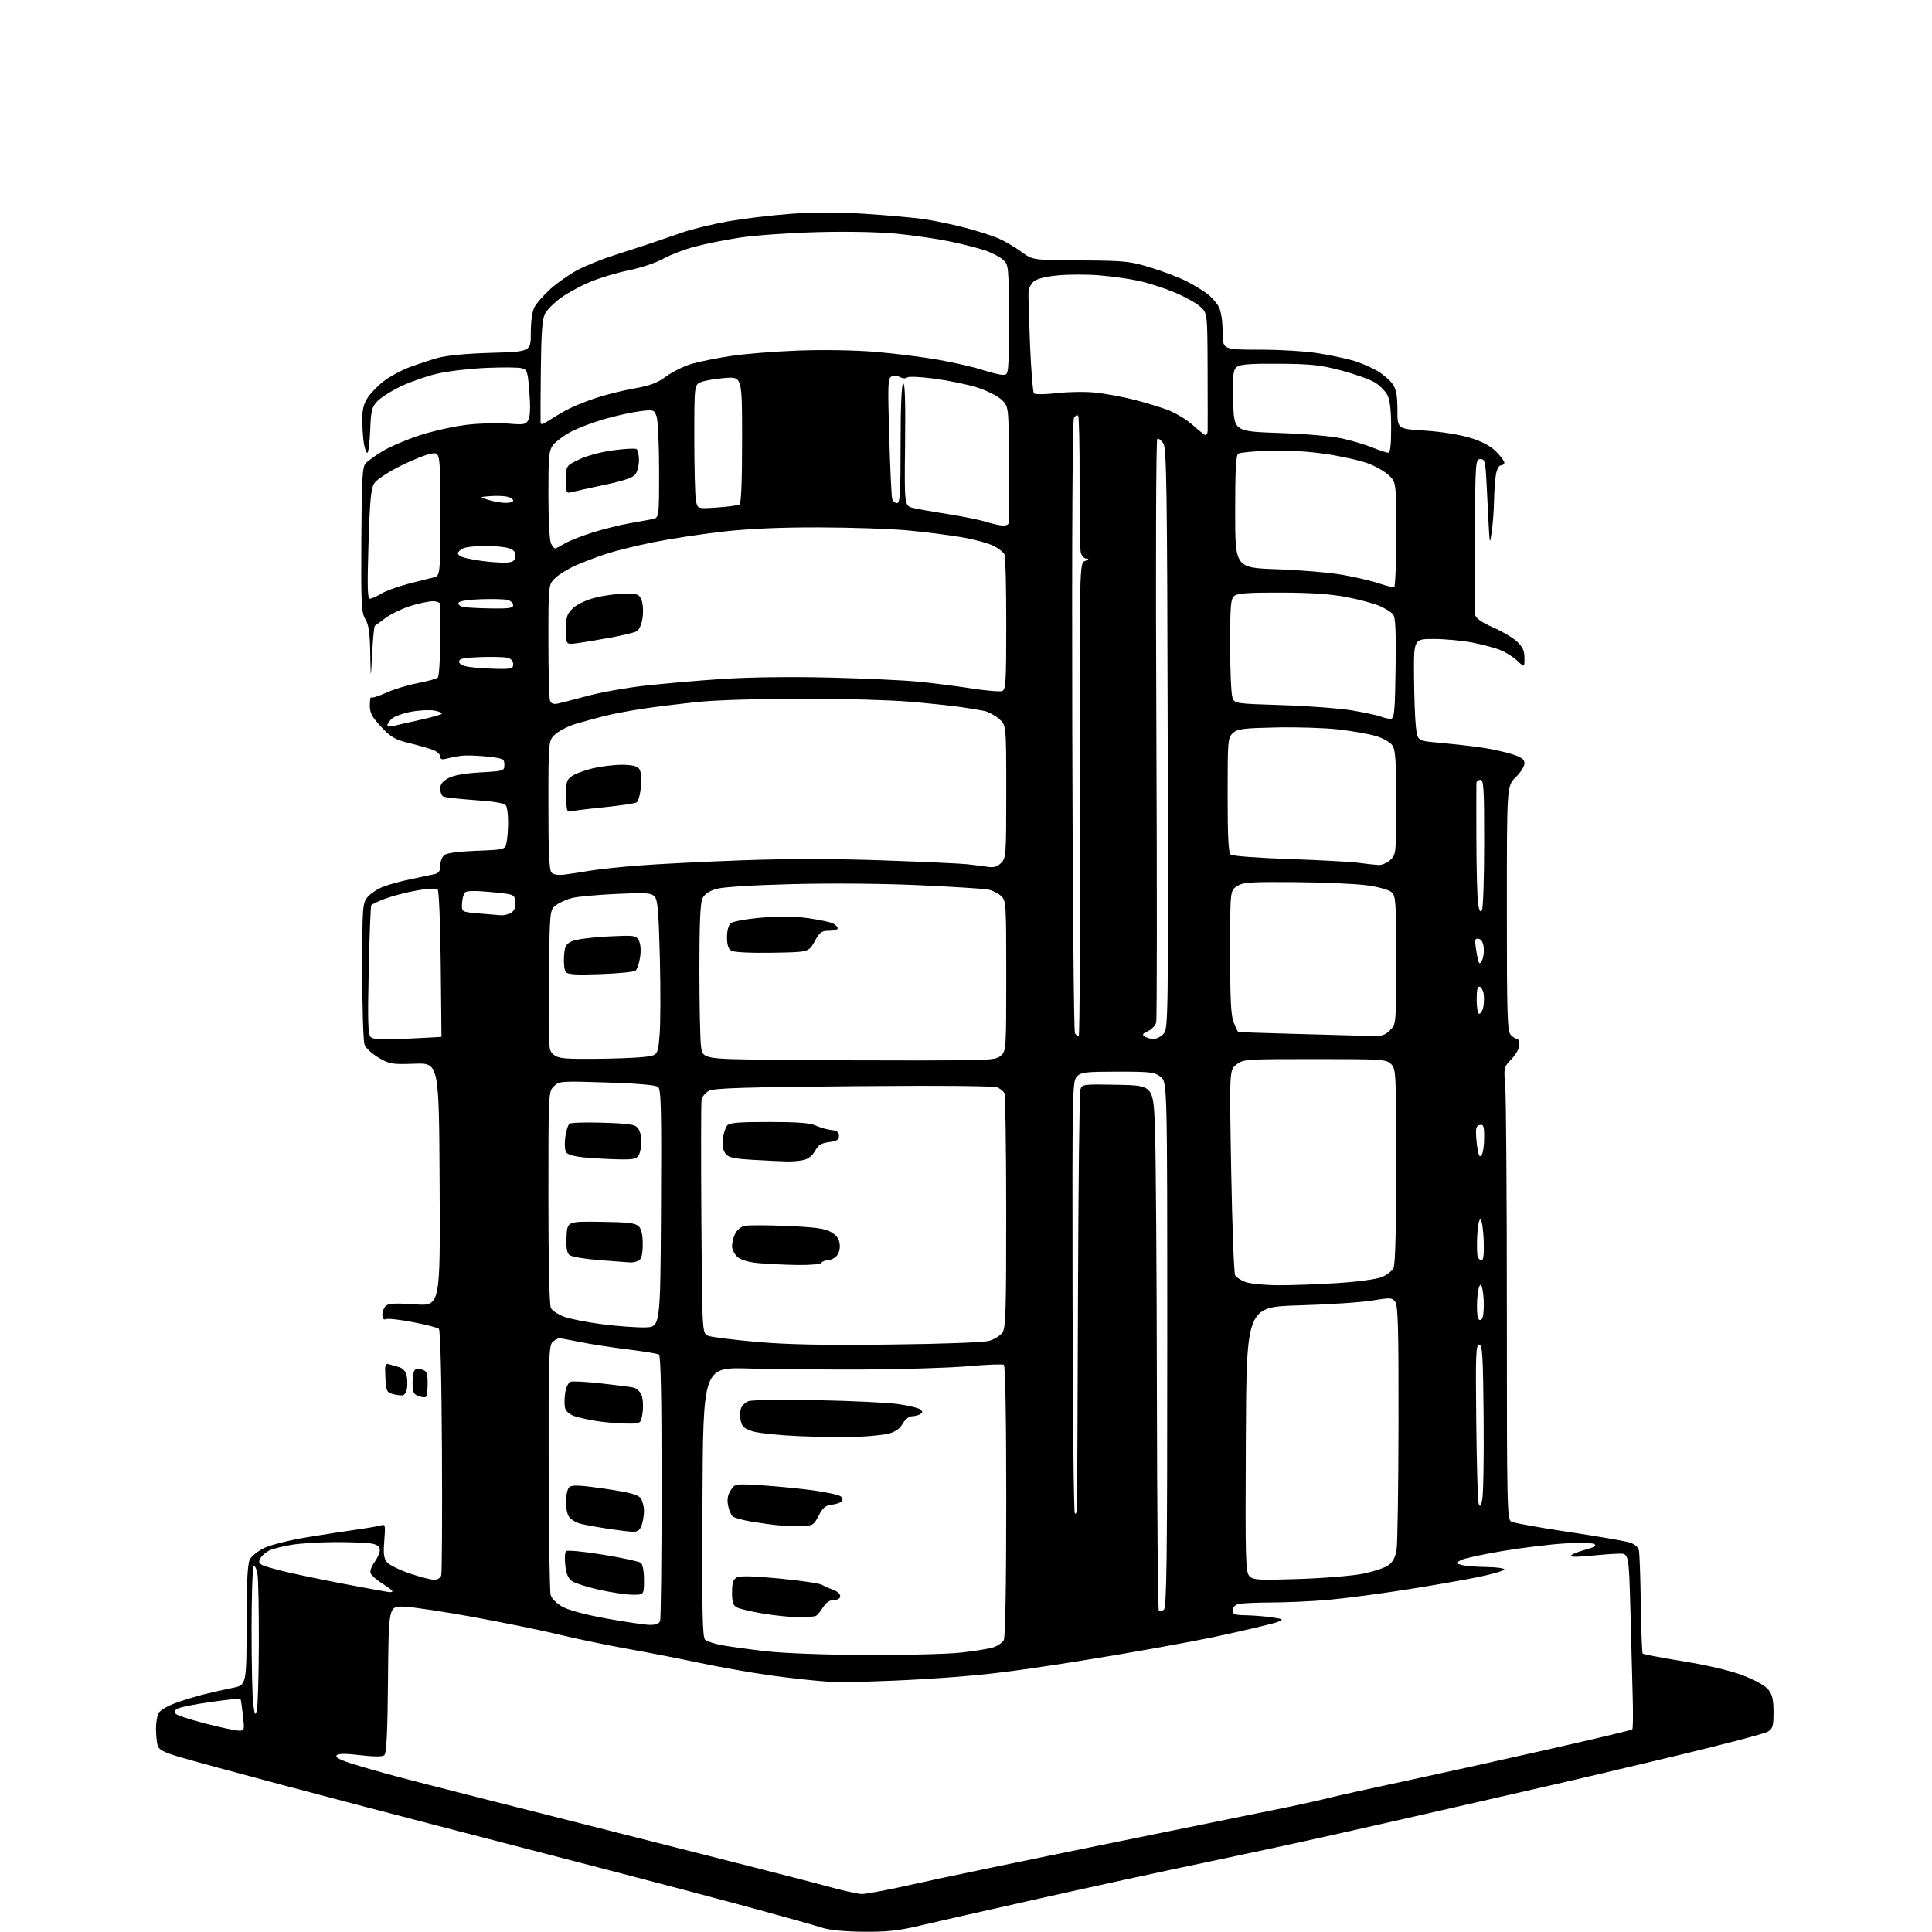 <?xml version="1.0" encoding="UTF-8" standalone="no"?>
<svg 
  version="1.1" 
  xmlns="http://www.w3.org/2000/svg" 
  xmlns:xlink="http://www.w3.org/1999/xlink" 
  xmlns:svg="http://www.w3.org/2000/svg"
  xmlns:rdf="http://www.w3.org/1999/02/22-rdf-syntax-ns#"
  xmlns:cc="http://creativecommons.org/ns#"
  xmlns:dc="http://purl.org/dc/elements/1.1/"
  viewBox="0 0 768 768"
  width="768"
  height="768"
>
<style>svg {background-color: white; }</style>"
<path stroke="none" fill="black" fill-rule="evenodd" d="M343.26,767.90C335.98,767.84 329.78,767.25 327.00,766.35C324.52,765.55 312.82,762.26 301.00,759.03C289.18,755.80 261.95,748.59 240.50,743.02C219.05,737.44 188.45,729.50 172.50,725.38C156.55,721.25 129.10,714.04 111.50,709.36C93.90,704.68 75.84,699.76 71.37,698.43C64.83,696.48 63.12,695.56 62.63,693.75C62.30,692.51 62.02,689.56 62.01,687.18C62.01,684.81 62.45,682.03 63.00,681.01C63.54,679.98 66.42,678.24 69.38,677.13C72.34,676.02 77.41,674.45 80.63,673.64C83.86,672.83 89.09,671.64 92.25,671.01C98.00,669.86 98.00,669.86 98.01,646.18C98.03,629.39 98.39,621.77 99.27,620.00C99.95,618.62 102.57,616.51 105.09,615.31C107.62,614.10 115.27,612.20 122.09,611.08C128.92,609.96 137.88,608.57 142.00,608.00C146.12,607.43 150.35,606.69 151.40,606.36C153.16,605.81 153.26,606.23 152.76,612.41C152.34,617.66 152.57,619.47 153.86,621.03C154.76,622.11 158.84,624.12 162.93,625.50C167.01,626.87 171.37,628.00 172.61,628.00C173.89,628.00 175.10,627.24 175.40,626.25C175.69,625.29 175.82,603.02 175.68,576.76C175.53,547.69 175.05,528.71 174.46,528.21C173.93,527.75 169.34,526.57 164.25,525.59C159.16,524.60 154.32,524.05 153.50,524.36C152.43,524.77 152.00,524.26 152.00,522.59C152.00,521.30 152.67,519.69 153.48,519.01C154.58,518.11 157.62,517.97 164.99,518.50C175.02,519.22 175.02,519.22 174.76,470.86C174.50,422.50 174.50,422.50 164.83,422.84C155.79,423.16 154.86,423.00 150.50,420.45C147.94,418.95 145.43,416.63 144.92,415.29C144.41,413.96 144.00,400.81 144.00,386.07C144.00,360.87 144.12,359.12 145.98,356.75C147.07,355.37 149.82,353.49 152.10,352.58C154.37,351.67 159.44,350.27 163.37,349.47C167.29,348.66 171.51,347.77 172.75,347.48C174.44,347.09 175.00,346.25 175.00,344.10C175.00,342.53 175.71,340.65 176.58,339.93C177.60,339.09 182.19,338.47 189.48,338.19C200.80,337.76 200.80,337.76 201.40,334.75C201.73,333.10 201.99,329.44 201.98,326.62C201.98,323.81 201.59,320.90 201.13,320.18C200.56,319.28 196.51,318.59 188.77,318.06C182.43,317.62 176.74,316.96 176.12,316.58C175.50,316.19 175.00,314.80 175.00,313.47C175.00,311.76 175.96,310.54 178.25,309.31C180.38,308.18 184.78,307.39 191.00,307.04C200.32,306.51 200.50,306.45 200.50,304.00C200.50,301.64 200.10,301.46 193.50,300.74C189.65,300.32 184.93,300.20 183.00,300.49C181.07,300.77 178.49,301.28 177.25,301.62C175.64,302.06 175.00,301.80 175.00,300.74C175.00,299.92 173.76,298.75 172.25,298.15C170.74,297.55 166.48,296.32 162.78,295.42C156.99,294.00 155.44,293.10 151.53,288.93C147.84,284.98 147.00,283.40 147.00,280.38C147.00,278.34 147.26,276.93 147.58,277.24C147.89,277.56 150.55,276.72 153.49,275.38C156.42,274.03 162.06,272.32 166.02,271.56C169.97,270.81 173.59,269.81 174.05,269.35C174.52,268.88 174.94,262.43 175.00,255.00C175.06,247.57 175.08,240.94 175.05,240.25C175.02,239.55 173.72,239.00 172.09,239.00C170.49,239.00 166.49,239.84 163.21,240.86C159.93,241.88 155.50,244.00 153.37,245.57C151.24,247.14 149.28,248.59 149.00,248.79C148.72,248.99 148.24,253.96 147.93,259.83C147.37,270.50 147.37,270.50 147.18,259.77C147.04,251.53 146.59,248.38 145.24,246.15C143.65,243.54 143.49,240.38 143.64,214.56C143.77,190.37 144.04,185.61 145.33,184.19C146.17,183.26 149.26,181.06 152.18,179.29C155.11,177.53 161.68,174.72 166.79,173.06C171.91,171.39 180.23,169.52 185.29,168.90C190.36,168.28 197.75,168.04 201.72,168.37C208.31,168.92 209.04,168.79 210.04,166.92C210.76,165.57 210.90,161.81 210.44,155.92C209.78,147.50 209.59,146.94 207.27,146.35C205.91,146.01 199.56,145.97 193.15,146.25C186.74,146.54 178.12,147.54 174.00,148.49C169.88,149.43 163.35,151.69 159.50,153.52C155.65,155.34 151.38,158.03 150.00,159.50C147.79,161.85 147.46,163.20 147.15,171.08C146.96,175.99 146.45,180.00 146.03,180.00C145.61,180.00 144.98,178.31 144.64,176.25C144.30,174.19 144.02,169.98 144.01,166.90C144.00,162.72 144.58,160.44 146.26,157.94C147.51,156.09 150.42,153.14 152.73,151.38C155.04,149.61 159.53,147.20 162.70,146.01C165.88,144.82 170.95,143.15 173.99,142.29C177.46,141.30 185.32,140.55 195.25,140.26C211.00,139.79 211.00,139.79 211.00,132.35C211.00,127.78 211.56,123.81 212.46,122.08C213.26,120.53 216.13,117.27 218.84,114.83C221.55,112.39 226.41,109.01 229.64,107.30C232.86,105.60 239.32,102.99 244.00,101.51C248.68,100.02 255.20,97.89 258.50,96.78C261.80,95.66 267.64,93.67 271.48,92.34C275.32,91.02 283.42,89.05 289.48,87.98C295.54,86.91 306.71,85.56 314.29,85.00C323.70,84.30 333.08,84.29 343.79,84.99C352.43,85.55 362.88,86.48 367.00,87.06C371.12,87.65 378.55,89.18 383.50,90.48C388.45,91.78 394.52,93.72 397.00,94.81C399.48,95.89 403.52,98.27 406.00,100.09C410.50,103.40 410.50,103.40 429.50,103.52C447.09,103.63 449.15,103.84 457.31,106.33C462.15,107.81 468.45,110.19 471.31,111.62C474.16,113.05 477.96,115.32 479.75,116.66C481.54,118.01 483.68,120.41 484.50,122.00C485.42,123.77 486.00,127.64 486.00,131.95C486.00,139.00 486.00,139.00 500.75,139.00C509.09,139.01 519.41,139.65 524.50,140.50C529.45,141.31 535.71,142.66 538.42,143.49C541.12,144.32 545.22,146.11 547.52,147.46C549.83,148.81 552.57,151.17 553.61,152.71C555.05,154.83 555.50,157.29 555.50,163.00C555.50,170.50 555.50,170.50 566.30,171.17C572.68,171.56 580.03,172.73 584.24,174.00C589.15,175.49 592.40,177.20 594.68,179.48C596.51,181.31 598.00,183.29 598.00,183.90C598.00,184.50 597.38,185.00 596.63,185.00C595.83,185.00 595.01,186.54 594.64,188.75C594.30,190.81 593.97,195.43 593.91,199.00C593.85,202.57 593.46,207.97 593.04,211.00C592.40,215.62 592.24,215.94 592.02,213.00C591.88,211.07 591.48,203.43 591.13,196.00C590.54,183.38 590.37,182.50 588.50,182.50C586.55,182.50 586.49,183.26 586.22,212.50C586.07,229.00 586.16,243.40 586.43,244.51C586.75,245.83 589.15,247.49 593.48,249.38C597.09,250.95 601.38,253.49 603.02,255.02C605.31,257.16 606.00,258.68 606.00,261.59C606.00,265.37 606.00,265.37 603.25,262.74C601.74,261.29 598.74,259.37 596.60,258.48C594.45,257.58 589.35,256.20 585.26,255.42C581.17,254.64 574.26,254.00 569.91,254.00C562.00,254.00 562.00,254.00 562.10,268.75C562.15,276.86 562.49,285.98 562.85,289.00C563.50,294.50 563.50,294.50 572.00,295.24C576.67,295.65 583.87,296.45 587.99,297.02C592.10,297.58 597.84,298.79 600.74,299.71C604.91,301.02 606.00,301.80 606.00,303.49C606.00,304.65 604.42,307.13 602.50,309.00C599.00,312.39 599.00,312.39 599.00,361.12C599.00,404.09 599.19,410.04 600.57,411.43C601.44,412.29 602.56,413.00 603.07,413.00C603.58,413.00 604.00,414.06 604.00,415.35C604.00,416.65 602.59,419.18 600.86,420.98C597.77,424.23 597.74,424.36 598.36,431.78C598.71,435.92 599.00,476.34 599.00,521.62C599.00,599.70 599.09,603.98 600.79,604.89C601.78,605.41 612.01,607.26 623.54,608.98C635.07,610.71 645.96,612.57 647.75,613.14C649.79,613.78 651.18,614.96 651.49,616.33C651.76,617.52 652.10,627.13 652.24,637.67C652.38,648.21 652.73,657.06 653.00,657.34C653.28,657.61 660.60,659.00 669.28,660.42C679.22,662.04 688.00,664.13 693.01,666.06C697.80,667.91 701.76,670.15 702.98,671.70C704.52,673.67 705.00,675.76 705.00,680.61C705.00,686.11 704.70,687.14 702.75,688.36C701.51,689.14 684.98,693.48 666.00,698.02C647.02,702.56 624.98,707.76 617.00,709.57C609.02,711.38 591.48,715.39 578.00,718.49C564.52,721.58 542.55,726.57 529.18,729.56C515.80,732.56 492.85,737.50 478.18,740.56C463.50,743.61 434.62,749.89 414.00,754.51C393.38,759.13 371.67,764.05 365.76,765.45C357.20,767.48 352.63,767.98 343.26,767.90zM342.47,752.90C344.10,752.96 353.55,751.16 363.47,748.92C373.38,746.68 408.95,739.28 442.50,732.47C476.05,725.67 507.93,719.18 513.34,718.06C518.75,716.93 525.72,715.36 528.84,714.56C531.95,713.77 545.14,710.85 558.14,708.08C571.14,705.31 596.77,699.65 615.08,695.50C633.40,691.35 648.60,687.74 648.86,687.47C649.13,687.21 649.21,681.70 649.04,675.24C648.87,668.78 648.46,653.15 648.12,640.50C647.50,617.50 647.50,617.50 643.50,617.60C641.30,617.65 635.90,618.05 631.50,618.48C626.27,618.99 623.85,618.92 624.50,618.28C625.05,617.74 627.67,616.71 630.32,616.00C633.71,615.09 634.74,614.44 633.82,613.81C633.09,613.31 627.77,613.20 622.00,613.54C616.23,613.89 605.08,615.24 597.24,616.56C589.39,617.87 581.97,619.49 580.74,620.16C578.50,621.38 578.50,621.38 581.00,622.09C582.38,622.48 586.76,622.85 590.75,622.90C594.74,622.96 598.00,623.39 598.00,623.87C598.00,624.35 593.39,625.70 587.75,626.87C582.11,628.04 568.95,630.34 558.50,631.98C548.05,633.61 534.33,635.41 528.00,635.97C521.67,636.53 511.55,636.99 505.50,637.01C499.45,637.02 493.49,637.30 492.25,637.63C490.93,637.98 490.00,639.01 490.00,640.12C490.00,641.71 490.81,642.01 495.25,642.09C498.14,642.14 502.75,642.51 505.50,642.91C510.24,643.61 510.37,643.70 507.91,644.74C506.49,645.34 495.92,647.85 484.41,650.34C472.91,652.82 447.75,657.33 428.50,660.37C399.23,664.99 389.08,666.16 366.50,667.51C351.36,668.42 335.11,668.85 329.50,668.51C324.00,668.17 313.20,666.99 305.50,665.89C297.80,664.78 285.43,662.58 278.00,661.00C270.57,659.41 257.75,656.91 249.50,655.44C241.25,653.96 229.10,651.44 222.50,649.83C215.90,648.21 200.60,645.08 188.50,642.86C176.40,640.64 163.80,638.75 160.50,638.66C154.50,638.50 154.50,638.50 154.24,667.64C154.04,689.31 153.65,697.03 152.74,697.74C151.94,698.37 148.54,698.35 143.20,697.71C137.50,697.02 134.57,697.03 133.86,697.74C133.14,698.46 134.78,699.42 139.16,700.86C142.65,702.01 151.57,704.57 159.00,706.54C166.43,708.52 205.35,718.42 245.50,728.54C285.65,738.67 323.23,748.27 329.00,749.88C334.77,751.49 340.83,752.85 342.47,752.90zM94.88,687.95C97.21,688.00 97.24,687.87 96.55,681.76C96.16,678.32 95.72,675.39 95.57,675.24C95.42,675.09 90.20,675.68 83.96,676.55C77.73,677.42 71.76,678.59 70.71,679.16C69.29,679.91 69.08,680.48 69.90,681.30C70.51,681.91 75.85,683.65 81.76,685.16C87.67,686.67 93.57,687.93 94.88,687.95zM102.09,680.00C102.48,678.62 102.84,666.70 102.89,653.50C102.94,640.30 102.70,627.82 102.36,625.77C102.02,623.72 101.35,622.28 100.87,622.58C100.39,622.88 100.00,634.28 100.00,647.92C100.00,661.56 100.31,674.92 100.69,677.61C101.27,681.76 101.48,682.12 102.09,680.00zM344.29,657.88C359.57,657.95 376.45,657.53 381.79,656.95C387.13,656.38 392.97,655.44 394.76,654.87C396.55,654.31 398.46,653.01 399.01,651.99C399.63,650.83 400.00,630.11 400.00,596.62C400.00,563.40 399.63,542.89 399.04,542.52C398.51,542.20 392.09,542.46 384.79,543.10C377.48,543.74 358.90,544.32 343.50,544.39C328.10,544.45 307.40,544.27 297.50,544.00C279.50,543.50 279.50,543.50 279.24,597.12C279.03,641.56 279.22,650.94 280.35,651.88C281.11,652.50 284.17,653.47 287.15,654.02C290.13,654.57 297.96,655.64 304.54,656.40C311.54,657.20 328.01,657.82 344.29,657.88zM258.14,645.91C260.61,645.97 261.98,645.49 262.39,644.42C262.73,643.55 263.00,619.50 263.00,590.98C263.00,555.25 262.67,538.91 261.93,538.46C261.34,538.09 255.61,537.15 249.18,536.36C242.76,535.57 234.35,534.26 230.50,533.46C226.65,532.66 222.97,532.00 222.32,532.00C221.67,532.00 220.44,532.71 219.57,533.57C218.18,534.96 218.01,540.77 218.10,583.32C218.15,609.82 218.51,632.62 218.89,634.00C219.31,635.49 221.22,637.40 223.64,638.74C226.08,640.09 232.99,641.93 241.09,643.39C248.47,644.72 256.14,645.85 258.14,645.91zM317.50,642.88C314.20,642.84 307.76,642.17 303.19,641.40C298.63,640.64 294.01,639.54 292.94,638.97C291.42,638.16 291.00,636.86 291.00,633.00C291.00,629.18 291.43,627.84 292.90,627.06C294.21,626.35 299.46,626.49 309.86,627.49C318.14,628.28 325.72,629.40 326.71,629.97C327.69,630.53 329.74,631.44 331.25,631.97C332.76,632.51 334.00,633.64 334.00,634.48C334.00,635.43 333.08,636.00 331.52,636.00C329.91,636.00 328.43,636.96 327.30,638.75C326.33,640.26 325.09,641.83 324.52,642.23C323.96,642.64 320.80,642.93 317.50,642.88zM462.66,639.87C463.76,638.95 464.00,620.49 464.00,534.45C464.00,430.15 464.00,430.15 461.37,428.07C458.98,426.19 457.38,426.00 444.37,426.00C431.62,426.00 429.79,426.21 428.11,427.89C426.29,429.71 426.23,432.71 426.36,515.30C426.44,562.35 426.84,601.17 427.25,601.58C427.66,602.00 428.06,601.25 428.12,599.92C428.19,598.59 428.36,561.01 428.51,516.41C428.65,471.80 429.08,434.33 429.46,433.13C430.13,431.00 430.52,430.95 444.33,431.22C458.50,431.50 458.50,431.50 459.13,449.00C459.47,458.62 459.81,505.46 459.88,553.08C459.95,600.70 460.30,639.96 460.66,640.32C461.02,640.69 461.92,640.48 462.66,639.87zM251.25,633.92C248.64,633.87 242.72,632.98 238.11,631.94C233.49,630.90 228.72,629.39 227.50,628.59C225.89,627.54 225.12,625.80 224.72,622.32C224.41,619.67 224.54,617.11 225.01,616.62C225.49,616.12 231.79,616.72 239.68,618.00C247.28,619.24 254.06,620.71 254.75,621.25C255.50,621.84 256.00,624.62 256.00,628.12C256.00,634.00 256.00,634.00 251.25,633.92zM154.75,632.89C155.44,632.95 156.00,632.78 156.00,632.51C156.00,632.24 154.18,630.88 151.95,629.47C149.73,628.06 147.64,626.23 147.32,625.39C146.99,624.54 147.69,622.56 148.87,620.97C150.04,619.38 151.00,617.22 151.00,616.17C151.00,614.82 150.07,614.06 147.88,613.62C146.16,613.28 139.74,613.00 133.62,613.01C127.51,613.01 119.58,613.49 116.01,614.07C112.44,614.65 108.43,615.66 107.10,616.31C105.77,616.96 104.19,618.30 103.59,619.28C102.75,620.65 102.85,621.28 104.00,622.00C104.83,622.53 109.55,623.89 114.50,625.03C119.45,626.18 130.25,628.39 138.50,629.95C146.75,631.51 154.06,632.84 154.75,632.89zM516.46,627.67C526.38,627.35 537.88,626.39 542.00,625.54C546.12,624.70 550.62,623.17 552.00,622.15C553.72,620.87 554.71,618.92 555.18,615.90C555.55,613.48 555.89,590.77 555.93,565.44C555.99,528.19 555.74,519.03 554.65,517.53C553.38,515.80 552.78,515.76 545.40,516.99C541.05,517.71 528.05,518.57 516.50,518.90C495.50,519.50 495.50,519.50 495.24,572.17C495.00,620.81 495.11,624.97 496.70,626.56C498.24,628.10 500.25,628.21 516.46,627.67zM251.27,608.89C249.75,608.82 244.86,608.20 240.41,607.50C235.96,606.81 231.35,605.93 230.17,605.55C228.98,605.18 227.33,604.19 226.51,603.36C225.58,602.44 225.00,600.00 225.00,597.05C225.00,594.17 225.56,591.78 226.39,591.09C227.45,590.21 230.83,590.39 240.54,591.81C250.34,593.25 253.61,594.12 254.65,595.54C255.39,596.55 256.00,598.84 256.00,600.63C256.00,602.41 255.56,605.02 255.02,606.43C254.28,608.39 253.39,608.97 251.27,608.89zM318.44,606.60C315.72,606.66 311.70,606.54 309.50,606.34C307.30,606.15 302.58,605.50 299.02,604.92C295.45,604.34 291.98,603.40 291.30,602.83C290.61,602.26 289.77,600.27 289.41,598.40C288.97,596.00 289.28,594.21 290.49,592.37C292.21,589.76 292.21,589.76 303.24,590.47C309.31,590.86 318.54,591.78 323.75,592.51C328.97,593.24 333.72,594.32 334.32,594.92C335.00,595.60 335.05,596.34 334.45,596.92C333.93,597.43 332.15,597.99 330.50,598.17C328.16,598.43 327.05,599.38 325.44,602.50C323.47,606.32 323.15,606.50 318.44,606.60zM589.18,596.30C589.65,594.54 589.91,579.92 589.77,563.80C589.54,538.54 589.29,534.50 588.00,534.50C586.69,534.50 586.54,538.41 586.83,565.00C587.01,581.77 587.42,596.40 587.74,597.50C588.24,599.19 588.47,599.00 589.18,596.30zM340.50,571.18C335.55,571.36 325.20,571.23 317.50,570.89C309.80,570.56 301.61,569.71 299.30,569.00C295.95,567.97 294.97,567.13 294.47,564.88C294.13,563.32 294.15,561.11 294.51,559.97C294.87,558.82 296.23,557.48 297.52,556.99C298.80,556.50 311.03,556.32 324.68,556.59C338.33,556.85 352.88,557.55 357.00,558.14C361.12,558.72 365.08,559.68 365.80,560.26C366.86,561.13 366.86,561.47 365.80,562.15C365.08,562.60 363.60,562.98 362.50,562.99C361.35,563.00 359.79,564.26 358.83,565.95C357.70,567.93 355.93,569.20 353.33,569.87C351.22,570.41 345.45,571.00 340.50,571.18zM248.64,565.88C245.26,565.82 240.03,565.36 237.00,564.87C233.97,564.37 230.08,563.50 228.36,562.94C226.46,562.32 224.98,561.04 224.63,559.71C224.32,558.49 224.33,555.77 224.67,553.66C225.01,551.55 225.93,549.58 226.72,549.28C227.51,548.98 232.96,549.26 238.83,549.91C244.70,550.56 250.53,551.30 251.79,551.57C253.07,551.84 254.51,553.21 255.07,554.69C255.62,556.14 255.78,559.28 255.42,561.66C254.77,566.00 254.77,566.00 248.64,565.88zM169.25,555.32C168.84,555.57 167.49,555.38 166.25,554.91C164.38,554.21 164.00,553.31 164.00,549.59C164.00,547.13 164.45,544.84 165.01,544.49C165.56,544.15 166.91,544.16 168.01,544.50C169.64,545.02 170.00,546.02 170.00,550.01C170.00,552.69 169.66,555.08 169.25,555.32zM160.00,554.65C159.18,554.75 157.38,554.51 156.00,554.12C153.75,553.49 153.47,552.83 153.20,547.62C152.93,542.45 153.09,541.89 154.70,542.34C155.69,542.61 157.51,543.13 158.75,543.49C159.98,543.84 161.26,545.17 161.58,546.45C161.89,547.72 162.01,550.05 161.83,551.62C161.64,553.25 160.85,554.56 160.00,554.65zM353.50,534.48C374.97,534.24 391.00,533.64 393.22,533.00C395.27,532.41 397.63,530.94 398.47,529.74C399.79,527.85 400.00,521.23 399.98,481.53C399.98,456.21 399.64,435.01 399.23,434.41C398.83,433.82 397.67,432.88 396.66,432.32C395.46,431.67 375.63,431.48 339.66,431.78C296.33,432.15 283.94,432.54 281.87,433.59C280.43,434.32 279.08,435.95 278.87,437.21C278.67,438.47 278.64,459.88 278.81,484.80C279.11,530.09 279.11,530.09 281.56,531.02C282.90,531.53 291.54,532.61 300.75,533.42C313.03,534.50 327.11,534.78 353.50,534.48zM256.50,527.66C262.50,527.50 262.50,527.50 262.76,480.38C262.98,440.69 262.80,433.08 261.60,432.08C260.69,431.32 253.46,430.69 241.24,430.30C222.79,429.71 222.25,429.75 220.15,431.85C218.02,433.98 218.00,434.35 218.00,476.07C218.00,501.87 218.38,518.85 218.99,519.98C219.53,520.99 221.89,522.54 224.24,523.42C226.58,524.30 233.45,525.65 239.50,526.42C245.55,527.19 253.20,527.75 256.50,527.66zM589.08,524.32C589.64,523.76 589.97,520.42 589.80,516.90C589.63,513.29 589.06,510.60 588.50,510.74C587.95,510.87 587.36,513.52 587.20,516.63C587.03,519.73 587.16,522.96 587.48,523.81C587.88,524.84 588.39,525.01 589.08,524.32zM508.00,510.90C513.23,510.93 523.86,510.55 531.62,510.05C539.78,509.52 547.24,508.51 549.29,507.65C551.24,506.84 553.33,505.26 553.92,504.15C554.64,502.80 555.00,489.28 555.00,463.57C555.00,426.33 554.93,424.93 553.00,423.00C551.09,421.09 549.67,421.00 522.63,421.00C494.96,421.00 494.20,421.05 491.49,423.19C488.70,425.38 488.70,425.38 489.42,465.40C489.82,487.42 490.52,506.10 490.98,506.93C491.44,507.75 493.32,508.97 495.16,509.64C497.00,510.30 502.77,510.87 508.00,510.90zM316.69,502.85C311.64,502.76 304.73,502.43 301.35,502.10C297.37,501.71 294.47,500.83 293.10,499.60C291.95,498.55 291.00,496.66 291.00,495.39C291.00,494.13 291.53,491.94 292.17,490.52C292.82,489.11 294.46,487.67 295.83,487.33C297.20,486.98 304.83,486.98 312.78,487.33C324.14,487.82 327.90,488.34 330.37,489.77C332.63,491.09 333.58,492.45 333.80,494.67C333.99,496.53 333.46,498.40 332.48,499.37C331.59,500.27 330.02,501.00 328.99,501.00C327.96,501.00 326.84,501.45 326.50,502.00C326.15,502.57 321.91,502.93 316.69,502.85zM250.50,501.84C249.40,501.77 243.86,501.36 238.18,500.92C232.51,500.49 227.20,499.58 226.39,498.91C225.32,498.02 224.99,496.02 225.21,491.59C225.50,485.50 225.50,485.50 238.90,485.69C249.68,485.83 252.61,486.18 253.90,487.47C254.98,488.55 255.50,490.86 255.50,494.57C255.50,498.37 255.04,500.37 254.00,501.02C253.18,501.54 251.60,501.91 250.50,501.84zM589.01,501.00C589.71,501.00 589.98,498.20 589.79,492.99C589.63,488.59 589.05,484.88 588.50,484.74C587.93,484.60 587.37,487.45 587.20,491.40C587.04,495.20 587.13,498.91 587.42,499.65C587.70,500.39 588.42,501.00 589.01,501.00zM313.00,461.70C311.07,461.67 305.07,461.39 299.67,461.07C291.40,460.59 289.59,460.18 288.34,458.50C287.37,457.20 287.02,455.17 287.33,452.71C287.60,450.63 288.37,448.26 289.03,447.46C290.00,446.29 293.37,446.00 305.72,446.00C317.12,446.00 322.03,446.38 324.35,447.45C326.08,448.24 328.85,449.03 330.50,449.20C332.73,449.42 333.50,450.01 333.50,451.50C333.50,453.08 332.67,453.61 329.58,454.00C326.51,454.39 325.29,455.16 323.99,457.50C322.96,459.37 321.24,460.74 319.42,461.13C317.81,461.48 314.93,461.74 313.00,461.70zM245.71,460.85C241.75,460.76 235.67,460.43 232.21,460.10C228.28,459.72 225.58,458.95 225.01,458.02C224.51,457.21 224.37,454.51 224.70,452.02C225.04,449.54 225.80,447.14 226.40,446.69C227.01,446.25 233.08,446.07 239.91,446.30C250.50,446.65 252.51,446.97 253.66,448.54C254.40,449.55 255.00,451.90 255.00,453.76C255.00,455.61 254.53,458.00 253.96,459.07C253.08,460.73 251.92,460.98 245.71,460.85zM589.09,458.88C589.58,458.12 589.98,455.10 589.98,452.18C590.00,447.64 589.74,446.90 588.25,447.20C586.84,447.48 586.56,448.40 586.81,452.02C586.99,454.48 587.37,457.35 587.67,458.38C588.11,459.89 588.39,459.99 589.09,458.88zM365.65,421.54C393.86,421.50 395.93,421.38 397.90,419.60C399.94,417.74 400.00,416.91 400.00,387.88C400.00,359.03 399.93,358.02 397.93,356.15C396.79,355.09 394.49,353.95 392.82,353.61C391.15,353.28 378.92,352.50 365.64,351.89C351.49,351.23 330.65,351.05 315.30,351.44C299.43,351.84 287.40,352.59 284.81,353.34C282.02,354.15 280.08,355.45 279.27,357.04C278.38,358.81 278.03,366.66 278.02,385.00C278.02,399.02 278.30,412.86 278.65,415.73C279.27,420.97 279.27,420.97 307.39,421.28C322.85,421.45 349.07,421.57 365.65,421.54zM236.36,420.90C244.14,420.85 252.97,420.51 256.00,420.15C261.50,419.50 261.50,419.50 262.19,411.50C262.58,407.10 262.62,393.23 262.30,380.68C261.81,361.82 261.44,357.58 260.14,356.28C258.80,354.94 256.57,354.80 245.03,355.35C237.59,355.69 229.73,356.41 227.58,356.92C225.42,357.44 222.49,358.73 221.08,359.79C218.50,361.71 218.50,361.71 218.22,389.61C217.95,417.05 217.98,417.53 220.08,419.25C221.91,420.75 224.28,420.99 236.36,420.90zM162.07,412.88C169.46,412.54 175.50,412.21 175.50,412.13C175.50,412.06 175.37,399.07 175.20,383.26C175.04,367.45 174.50,354.10 173.99,353.59C173.43,353.03 170.22,353.17 165.78,353.96C161.78,354.66 156.15,356.12 153.27,357.19C150.39,358.26 147.83,359.46 147.58,359.87C147.32,360.28 146.87,371.93 146.57,385.74C146.13,405.72 146.28,411.14 147.32,412.19C148.34,413.21 151.64,413.36 162.07,412.88zM458.60,412.98C459.75,412.99 461.53,412.07 462.56,410.93C464.37,408.94 464.42,404.99 464.18,293.70C463.96,193.01 463.74,178.25 462.42,176.24C461.59,174.97 460.52,174.18 460.03,174.48C459.53,174.79 459.37,224.17 459.67,289.59C459.95,352.60 459.92,405.17 459.61,406.41C459.30,407.64 457.82,409.22 456.33,409.90C454.15,410.89 453.89,411.32 455.05,412.05C455.85,412.56 457.44,412.98 458.60,412.98zM428.81,412.00C429.19,412.00 429.41,369.68 429.30,317.95C429.11,223.90 429.11,223.90 431.30,223.01C432.85,222.39 433.01,222.11 431.86,222.06C430.96,222.03 429.95,220.95 429.63,219.67C429.31,218.38 429.09,205.77 429.15,191.62C429.20,177.48 428.94,165.61 428.57,165.24C428.20,164.86 427.46,165.22 426.93,166.03C426.33,166.95 426.07,212.44 426.24,288.50C426.38,355.05 426.86,410.06 427.31,410.75C427.75,411.44 428.43,412.00 428.81,412.00zM543.80,411.79C549.30,411.97 550.40,411.69 552.55,409.55C555.00,407.09 555.00,407.09 555.00,381.70C555.00,358.46 554.85,356.17 553.19,354.67C552.15,353.73 548.03,352.57 543.49,351.94C539.15,351.33 526.34,350.76 515.01,350.67C496.81,350.52 494.11,350.71 491.71,352.27C489.00,354.05 489.00,354.05 489.00,378.56C489.00,397.70 489.32,403.82 490.45,406.53C491.25,408.44 492.03,410.09 492.20,410.20C492.36,410.31 502.62,410.67 515.00,410.99C527.38,411.31 540.33,411.67 543.80,411.79zM587.98,403.00C588.52,403.00 589.23,401.93 589.56,400.62C589.89,399.31 590.01,396.98 589.83,395.45C589.65,393.91 588.94,392.47 588.25,392.24C587.35,391.95 587.00,393.40 587.00,397.42C587.00,400.49 587.44,403.00 587.98,403.00zM238.75,387.22C229.19,387.58 225.73,387.38 224.94,386.42C224.36,385.73 224.02,382.99 224.19,380.34C224.46,376.18 224.89,375.33 227.31,374.17C228.86,373.43 235.22,372.58 241.45,372.27C252.35,371.73 252.82,371.80 253.94,373.89C254.66,375.24 254.86,377.77 254.45,380.51C254.08,382.94 253.27,385.34 252.64,385.85C252.01,386.35 245.76,386.97 238.75,387.22zM589.13,381.73C589.68,380.75 589.98,378.51 589.81,376.74C589.61,374.66 588.90,373.40 587.80,373.19C586.38,372.92 586.19,373.48 586.64,376.69C586.93,378.78 587.39,381.18 587.65,382.00C588.06,383.25 588.30,383.21 589.13,381.73zM306.98,378.73C298.37,378.87 291.79,378.55 290.75,377.93C289.51,377.20 289.00,375.63 289.00,372.57C289.00,369.90 289.59,367.76 290.54,366.97C291.38,366.27 296.90,365.28 302.79,364.78C310.18,364.15 315.97,364.23 321.48,365.02C325.87,365.66 330.26,366.60 331.23,367.12C332.20,367.64 333.00,368.50 333.00,369.04C333.00,369.57 331.46,370.00 329.57,370.00C326.58,370.00 325.86,370.53 323.81,374.25C321.46,378.50 321.46,378.50 306.98,378.73zM199.06,363.83C200.47,363.92 202.42,363.42 203.39,362.70C204.58,361.84 205.06,360.41 204.84,358.45C204.50,355.50 204.50,355.50 195.19,354.61C188.96,354.01 185.54,354.06 184.85,354.75C184.28,355.32 183.75,357.29 183.66,359.14C183.50,362.50 183.50,362.50 190.00,363.08C193.57,363.39 197.65,363.73 199.06,363.83zM589.09,361.88C589.58,361.12 589.98,349.14 589.98,335.25C590.00,313.47 589.79,310.00 588.50,310.00C587.67,310.00 586.96,310.56 586.90,311.25C586.85,311.94 586.84,322.18 586.88,334.00C586.91,345.82 587.23,357.25 587.58,359.38C588.03,362.13 588.48,362.86 589.09,361.88zM224.50,347.65C226.70,347.37 231.20,346.68 234.50,346.12C237.80,345.56 246.57,344.62 254.00,344.05C261.43,343.47 279.68,342.55 294.57,342.00C312.68,341.33 331.22,341.33 350.57,342.00C366.48,342.55 381.75,343.25 384.50,343.55C387.25,343.85 390.95,344.32 392.71,344.59C395.06,344.95 396.47,344.53 397.96,343.04C399.91,341.09 400.00,339.83 400.00,314.59C400.00,288.18 400.00,288.18 397.02,285.67C395.39,284.30 392.80,282.91 391.27,282.60C389.75,282.29 385.57,281.60 382.00,281.07C378.43,280.54 369.20,279.57 361.50,278.92C353.80,278.26 334.68,277.73 319.00,277.73C303.32,277.73 285.10,278.28 278.50,278.93C271.90,279.59 262.00,280.78 256.50,281.59C251.00,282.39 243.82,283.73 240.54,284.56C237.26,285.39 232.19,286.76 229.28,287.61C226.36,288.46 222.63,290.28 220.99,291.66C218.00,294.18 218.00,294.18 218.00,319.89C218.00,339.11 218.32,345.92 219.25,346.88C220.05,347.71 221.94,347.98 224.50,347.65zM547.94,343.86C549.28,343.94 551.41,343.02 552.69,341.83C554.96,339.69 555.00,339.29 555.00,319.05C555.00,302.13 554.73,298.05 553.46,296.25C552.62,295.04 549.70,293.39 546.98,292.59C544.26,291.78 537.64,290.61 532.27,289.98C526.90,289.36 515.68,288.99 507.35,289.17C494.14,289.46 491.94,289.74 490.10,291.40C488.08,293.23 488.00,294.21 488.00,316.03C488.00,333.02 488.32,339.00 489.25,339.74C489.94,340.29 500.40,341.07 512.50,341.48C524.60,341.90 536.98,342.57 540.00,342.98C543.02,343.38 546.60,343.78 547.94,343.86zM226.91,322.56C226.56,322.77 225.99,322.66 225.64,322.31C225.29,321.95 225.00,319.05 225.00,315.86C225.00,310.74 225.30,309.85 227.54,308.38C228.93,307.47 232.65,306.11 235.79,305.38C238.93,304.64 244.03,304.02 247.13,304.02C250.93,304.01 253.16,304.49 254.00,305.50C254.81,306.47 255.08,308.97 254.78,312.59C254.53,315.67 253.76,318.53 253.06,318.96C252.37,319.39 246.35,320.28 239.67,320.95C233.00,321.62 227.26,322.34 226.91,322.56zM156.25,288.63C157.49,288.30 162.19,287.22 166.71,286.23C171.22,285.23 175.20,284.13 175.56,283.77C175.91,283.42 174.66,282.84 172.76,282.48C170.87,282.13 166.70,282.32 163.49,282.92C160.29,283.51 156.84,284.74 155.83,285.65C154.82,286.56 154.00,287.74 154.00,288.27C154.00,288.80 155.01,288.96 156.25,288.63zM553.00,285.69C554.27,285.51 554.54,282.37 554.77,265.62C554.98,250.69 554.73,245.37 553.77,244.22C553.07,243.37 550.70,241.88 548.50,240.91C546.30,239.94 540.45,238.35 535.50,237.39C529.20,236.16 521.38,235.61 509.41,235.57C496.31,235.52 491.93,235.82 490.66,236.87C489.22,238.06 489.00,240.73 489.00,256.56C489.00,266.63 489.41,275.96 489.92,277.29C490.83,279.69 490.92,279.70 509.67,280.30C520.03,280.62 532.60,281.58 537.62,282.43C542.63,283.27 547.80,284.40 549.12,284.93C550.43,285.46 552.17,285.80 553.00,285.69zM221.89,279.64C223.33,279.33 228.65,277.96 233.72,276.59C238.79,275.21 248.92,273.41 256.22,272.58C263.52,271.75 277.38,270.54 287.00,269.90C297.64,269.19 314.30,268.97 329.50,269.34C343.25,269.67 359.23,270.40 365.00,270.97C370.77,271.53 380.28,272.74 386.13,273.65C391.97,274.56 397.48,275.03 398.38,274.69C399.82,274.13 400.00,271.13 400.00,248.11C400.00,233.84 399.72,221.43 399.38,220.54C399.03,219.65 397.08,218.06 395.03,217.01C392.98,215.97 387.30,214.42 382.40,213.57C377.51,212.73 367.88,211.50 361.00,210.85C354.12,210.20 338.15,209.66 325.50,209.64C309.97,209.61 297.52,210.17 287.18,211.34C278.76,212.30 266.39,214.19 259.68,215.55C252.98,216.91 244.57,218.98 241.00,220.16C237.43,221.33 232.03,223.37 229.00,224.70C225.97,226.02 222.26,228.29 220.75,229.74C218.00,232.37 218.00,232.37 218.00,254.61C218.00,266.83 218.29,277.59 218.64,278.51C219.10,279.71 220.03,280.03 221.89,279.64zM197.25,265.86C203.36,265.99 204.00,265.81 204.00,264.02C204.00,262.80 203.14,261.82 201.75,261.47C200.51,261.16 195.68,261.04 191.00,261.20C184.24,261.44 182.50,261.81 182.50,263.00C182.50,263.98 183.88,264.71 186.50,265.11C188.70,265.44 193.54,265.78 197.25,265.86zM229.25,255.70C225.00,256.26 225.00,256.26 225.00,250.32C225.00,245.13 225.35,244.04 227.75,241.77C229.37,240.23 233.03,238.50 236.64,237.58C240.02,236.71 245.32,236.00 248.42,236.00C253.60,236.00 254.13,236.21 255.06,238.66C255.62,240.13 255.78,243.29 255.42,245.69C255.04,248.25 254.06,250.43 253.07,250.96C252.14,251.46 247.36,252.60 242.44,253.51C237.52,254.41 231.59,255.40 229.25,255.70zM195.25,241.86C202.37,241.97 204.00,241.72 204.00,240.52C204.00,239.70 202.99,238.78 201.75,238.47C200.51,238.16 195.71,238.04 191.08,238.20C185.76,238.39 182.52,238.93 182.27,239.67C182.06,240.32 182.92,241.04 184.19,241.29C185.46,241.53 190.44,241.79 195.25,241.86zM147.03,238.00C147.71,238.00 149.68,237.13 151.40,236.06C153.13,234.99 157.91,233.23 162.02,232.15C166.13,231.07 170.74,229.91 172.25,229.57C175.00,228.96 175.00,228.96 175.00,204.35C175.00,179.74 175.00,179.74 171.43,180.32C169.47,180.64 163.97,182.83 159.21,185.20C154.45,187.56 149.79,190.62 148.86,192.00C147.46,194.07 147.05,198.23 146.48,216.25C145.96,233.16 146.08,238.00 147.03,238.00zM554.25,233.31C554.66,233.08 555.00,223.65 555.00,212.36C555.00,191.85 555.00,191.85 552.24,189.08C550.72,187.56 546.93,185.37 543.83,184.21C540.72,183.05 533.12,181.35 526.93,180.45C519.82,179.40 511.58,178.93 504.59,179.16C498.49,179.36 492.94,179.89 492.25,180.32C491.31,180.92 491.00,186.67 491.00,203.41C491.00,225.71 491.00,225.71 507.75,226.29C516.96,226.61 528.70,227.61 533.84,228.53C538.98,229.44 545.50,230.98 548.34,231.96C551.18,232.94 553.84,233.55 554.25,233.31zM201.00,223.64C203.81,223.53 204.56,223.06 204.82,221.25C205.06,219.59 204.45,218.74 202.50,218.00C201.06,217.45 196.72,217.00 192.87,217.00C189.02,217.00 185.00,217.47 183.93,218.04C182.87,218.60 182.00,219.47 182.00,219.97C182.00,220.46 183.01,221.19 184.25,221.59C185.49,221.98 188.97,222.64 192.00,223.04C195.03,223.45 199.07,223.72 201.00,223.64zM220.67,218.00C221.00,218.00 222.67,217.15 224.38,216.10C226.10,215.06 231.12,213.07 235.54,211.68C239.97,210.30 246.49,208.66 250.04,208.05C253.59,207.44 257.74,206.69 259.25,206.39C262.00,205.84 262.00,205.84 262.00,186.99C262.00,176.61 261.54,166.93 260.98,165.45C259.99,162.85 259.80,162.79 254.24,163.49C251.10,163.88 244.70,165.31 240.03,166.66C235.36,168.02 229.36,170.31 226.68,171.77C224.01,173.23 220.96,175.51 219.91,176.84C218.20,179.02 218.00,181.06 218.00,196.70C218.00,206.80 218.44,214.94 219.04,216.07C219.60,217.13 220.34,218.00 220.67,218.00zM398.75,208.93C399.99,208.97 401.02,208.44 401.05,207.75C401.08,207.06 401.07,196.38 401.04,184.00C400.97,161.50 400.97,161.50 398.03,158.80C396.41,157.32 392.03,155.15 388.29,153.99C384.56,152.82 377.00,151.26 371.50,150.53C365.91,149.78 361.10,149.57 360.60,150.05C360.09,150.53 358.91,150.49 357.92,149.96C356.94,149.43 355.39,149.30 354.47,149.65C352.95,150.23 352.86,152.34 353.48,173.40C353.85,186.10 354.37,197.29 354.64,198.25C354.91,199.21 355.78,200.00 356.57,200.00C357.77,200.00 358.00,196.24 358.00,176.56C358.00,161.49 358.37,152.89 359.03,152.48C359.74,152.04 359.98,159.68 359.78,176.45C359.50,201.06 359.50,201.06 363.00,201.91C364.93,202.38 371.23,203.50 377.00,204.40C382.77,205.30 389.52,206.67 392.00,207.45C394.48,208.23 397.51,208.90 398.75,208.93zM285.09,201.73C289.37,201.44 293.35,200.90 293.94,200.54C294.64,200.10 295.00,191.46 295.00,174.81C295.00,149.73 295.00,149.73 288.25,150.25C284.54,150.54 280.26,151.26 278.75,151.86C276.00,152.95 276.00,152.95 276.00,174.35C276.00,186.12 276.29,197.22 276.65,199.01C277.30,202.27 277.30,202.27 285.09,201.73zM200.75,199.91C202.54,199.96 204.00,199.56 204.00,199.02C204.00,198.48 202.95,197.77 201.67,197.45C200.39,197.13 197.35,197.02 194.92,197.21C190.50,197.55 190.50,197.55 194.00,198.68C195.93,199.31 198.96,199.86 200.75,199.91zM227.25,195.63C225.11,196.20 225.00,195.95 225.00,190.69C225.00,185.15 225.00,185.15 230.25,182.62C233.28,181.16 238.99,179.63 243.77,179.00C248.31,178.39 252.47,178.17 253.02,178.51C253.56,178.84 254.00,180.81 254.00,182.87C254.00,184.93 253.37,187.48 252.60,188.53C251.61,189.88 248.04,191.11 240.35,192.73C234.38,193.99 228.49,195.29 227.25,195.63zM551.75,179.95C552.67,179.99 553.00,177.35 553.00,169.95C553.00,163.05 552.54,159.01 551.52,157.05C550.71,155.48 548.49,153.23 546.59,152.06C544.69,150.88 538.71,148.75 533.32,147.31C524.94,145.09 521.28,144.69 508.41,144.60C496.84,144.52 492.92,144.83 491.63,145.90C490.18,147.09 489.98,149.04 490.22,159.40C490.50,171.50 490.50,171.50 508.50,172.12C518.97,172.47 529.46,173.39 533.58,174.32C537.48,175.19 542.88,176.80 545.58,177.90C548.29,178.99 551.06,179.92 551.75,179.95zM479.25,172.96C479.66,172.98 480.03,172.21 480.06,171.25C480.09,170.29 480.08,159.38 480.04,147.00C479.96,124.50 479.96,124.50 477.14,121.91C475.60,120.49 470.92,117.90 466.74,116.16C462.56,114.43 456.08,112.36 452.32,111.57C448.57,110.78 441.61,109.82 436.86,109.44C432.12,109.06 424.81,109.06 420.62,109.46C415.89,109.90 412.25,110.80 411.00,111.83C409.89,112.75 408.92,114.62 408.84,116.00C408.76,117.38 409.04,126.83 409.45,137.00C409.87,147.18 410.58,155.89 411.02,156.37C411.48,156.86 415.47,156.81 420.17,156.27C424.75,155.74 431.65,155.65 435.50,156.07C439.35,156.48 446.10,157.72 450.50,158.82C454.90,159.92 461.05,161.78 464.17,162.95C467.28,164.12 471.78,166.85 474.17,169.00C476.55,171.15 478.84,172.94 479.25,172.96zM217.75,167.42C219.26,166.42 222.36,164.56 224.63,163.28C226.90,162.01 232.08,159.83 236.13,158.45C240.18,157.07 247.26,155.28 251.86,154.47C258.41,153.32 261.23,152.27 264.86,149.60C267.41,147.73 271.98,145.49 275.00,144.62C278.02,143.75 285.00,142.35 290.50,141.51C296.00,140.66 308.15,139.69 317.50,139.35C327.57,138.99 340.08,139.20 348.19,139.89C355.73,140.52 366.98,141.94 373.19,143.05C379.41,144.15 387.17,145.94 390.44,147.03C393.71,148.11 397.43,149.00 398.69,149.00C401.00,149.00 401.00,149.00 401.00,127.17C401.00,105.82 400.95,105.30 398.75,103.28C397.51,102.13 394.25,100.45 391.50,99.52C388.75,98.60 382.45,96.99 377.50,95.96C372.55,94.93 363.10,93.55 356.50,92.91C349.20,92.20 336.66,91.96 324.50,92.29C313.50,92.60 299.77,93.58 294.00,94.47C288.23,95.36 280.12,96.99 276.00,98.10C271.88,99.21 266.25,101.38 263.50,102.92C260.75,104.46 254.68,106.50 250.00,107.44C245.32,108.38 238.35,110.48 234.50,112.10C230.65,113.72 225.38,116.60 222.78,118.51C220.19,120.41 217.42,123.22 216.63,124.74C215.56,126.82 215.15,132.38 214.99,147.01C214.87,157.73 214.83,167.11 214.89,167.87C214.98,168.92 215.62,168.82 217.75,167.42z" />

</svg>
